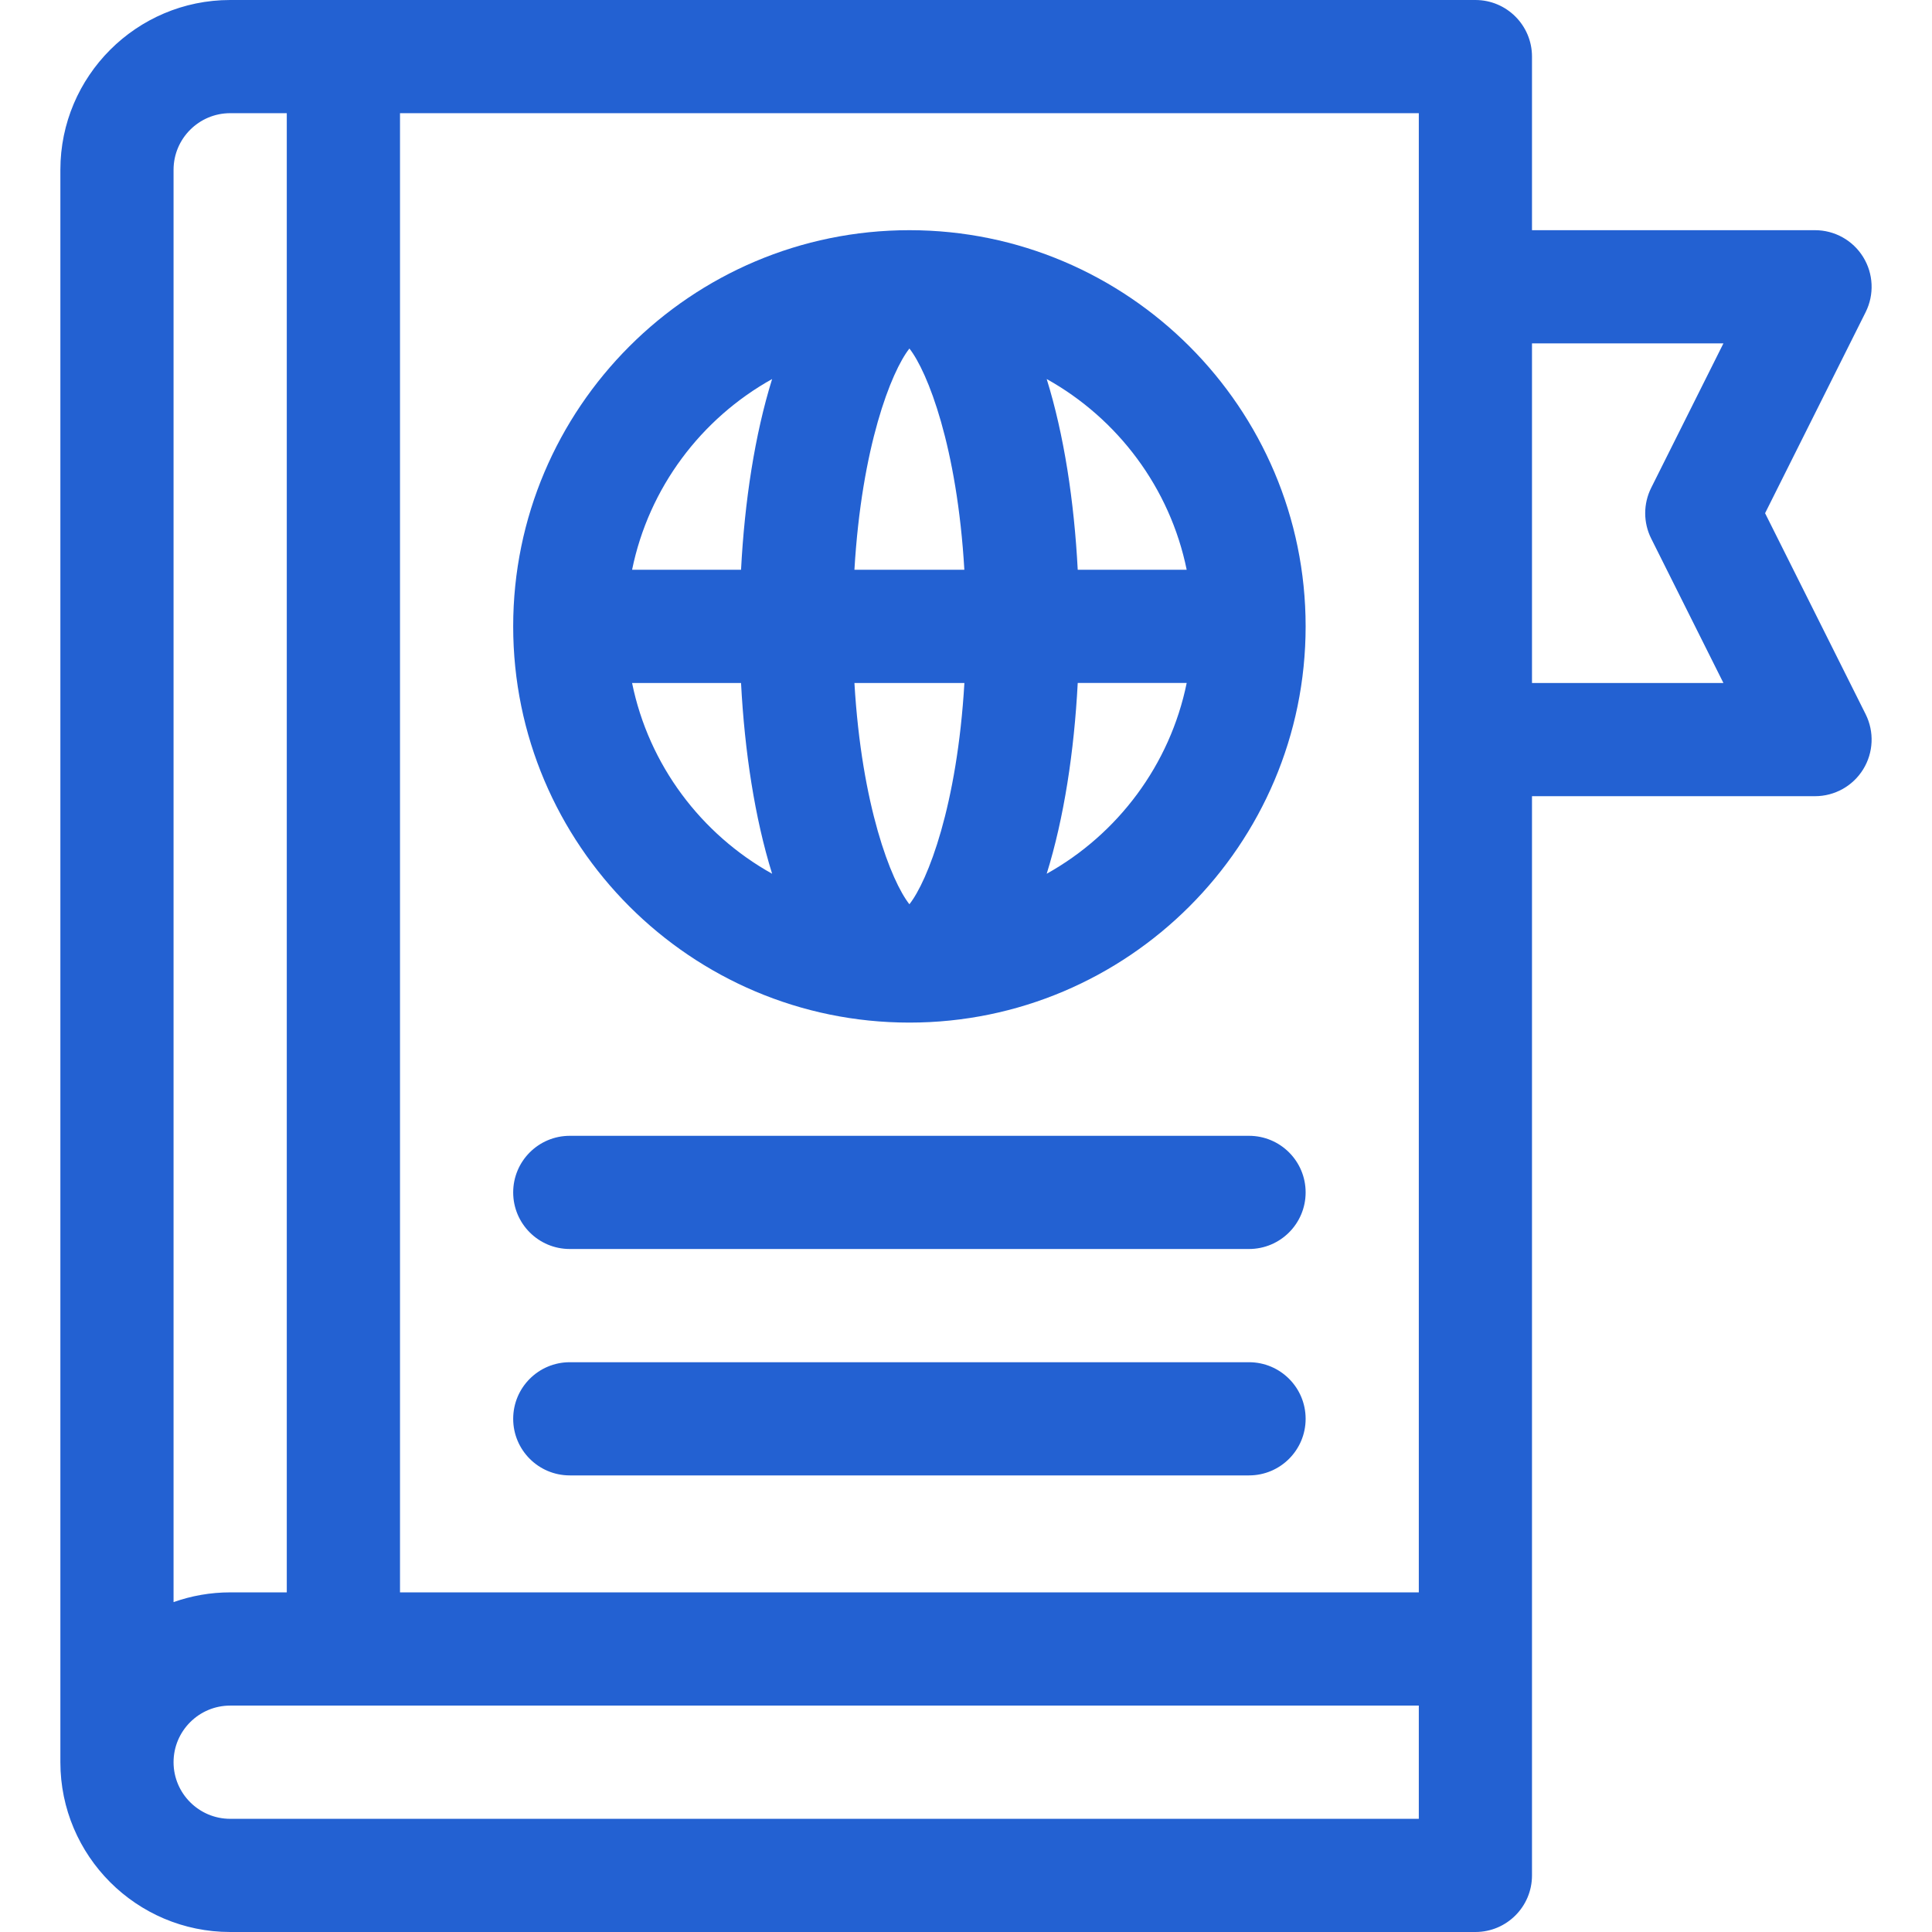 <svg width="48" height="48" viewBox="0 0 48 48" fill="none" xmlns="http://www.w3.org/2000/svg">
<path d="M46.29 6.386C46.034 5.971 45.581 5.719 45.094 5.719H38.062V1.406C38.062 0.63 37.433 0 36.656 0H5.719C3.393 0 1.5 1.893 1.5 4.219V43.781C1.5 46.108 3.393 48 5.719 48H36.656C37.433 48 38.062 47.37 38.062 46.594C38.062 46.04 38.062 20.559 38.062 19.781H45.094C45.581 19.781 46.034 19.529 46.29 19.114C46.546 18.7 46.569 18.182 46.352 17.746L43.853 12.75L46.352 7.754C46.569 7.318 46.546 6.8 46.29 6.386ZM4.312 4.219C4.312 3.443 4.943 2.812 5.719 2.812H7.125V39.562H5.719C5.226 39.562 4.753 39.648 4.312 39.804V4.219ZM35.25 45.188H5.719C4.943 45.188 4.312 44.557 4.312 43.781C4.312 43.006 4.943 42.375 5.719 42.375H35.25V45.188ZM35.25 39.562H9.938V2.812H35.25V39.562ZM41.023 13.379L42.818 16.969H38.062V8.531H42.818L41.023 12.121C40.825 12.517 40.825 12.983 41.023 13.379Z" fill="#2361D2"/>
<path d="M22.594 25.406C28.022 25.406 32.438 20.99 32.438 15.562C32.438 10.135 28.022 5.719 22.594 5.719C17.166 5.719 12.75 10.135 12.75 15.562C12.75 20.99 17.166 25.406 22.594 25.406ZM29.483 14.156H26.776C26.687 12.451 26.435 10.8 26.005 9.417C27.768 10.4 29.068 12.119 29.483 14.156ZM26.776 16.968H29.483C29.068 19.005 27.769 20.725 26.005 21.708C26.435 20.325 26.687 18.673 26.776 16.968ZM22.594 8.659C23.047 9.235 23.781 11.105 23.959 14.156H21.228C21.407 11.105 22.14 9.235 22.594 8.659ZM23.96 16.969C23.781 20.02 23.048 21.89 22.594 22.466C22.14 21.89 21.407 20.02 21.228 16.969H23.96ZM19.183 9.417C18.753 10.8 18.5 12.451 18.411 14.156H15.704C16.119 12.119 17.419 10.4 19.183 9.417ZM18.411 16.969C18.5 18.674 18.753 20.325 19.183 21.708C17.419 20.725 16.119 19.006 15.704 16.969H18.411Z" fill="#2361D2"/>
<path d="M14.156 31.031H31.031C31.808 31.031 32.438 30.402 32.438 29.625C32.438 28.848 31.808 28.219 31.031 28.219H14.156C13.38 28.219 12.75 28.848 12.75 29.625C12.75 30.402 13.38 31.031 14.156 31.031Z" fill="#2361D2"/>
<path d="M14.156 36.656H31.031C31.808 36.656 32.438 36.027 32.438 35.25C32.438 34.473 31.808 33.844 31.031 33.844H14.156C13.38 33.844 12.75 34.473 12.75 35.25C12.75 36.027 13.38 36.656 14.156 36.656Z" fill="#2361D2"/>
</svg>
